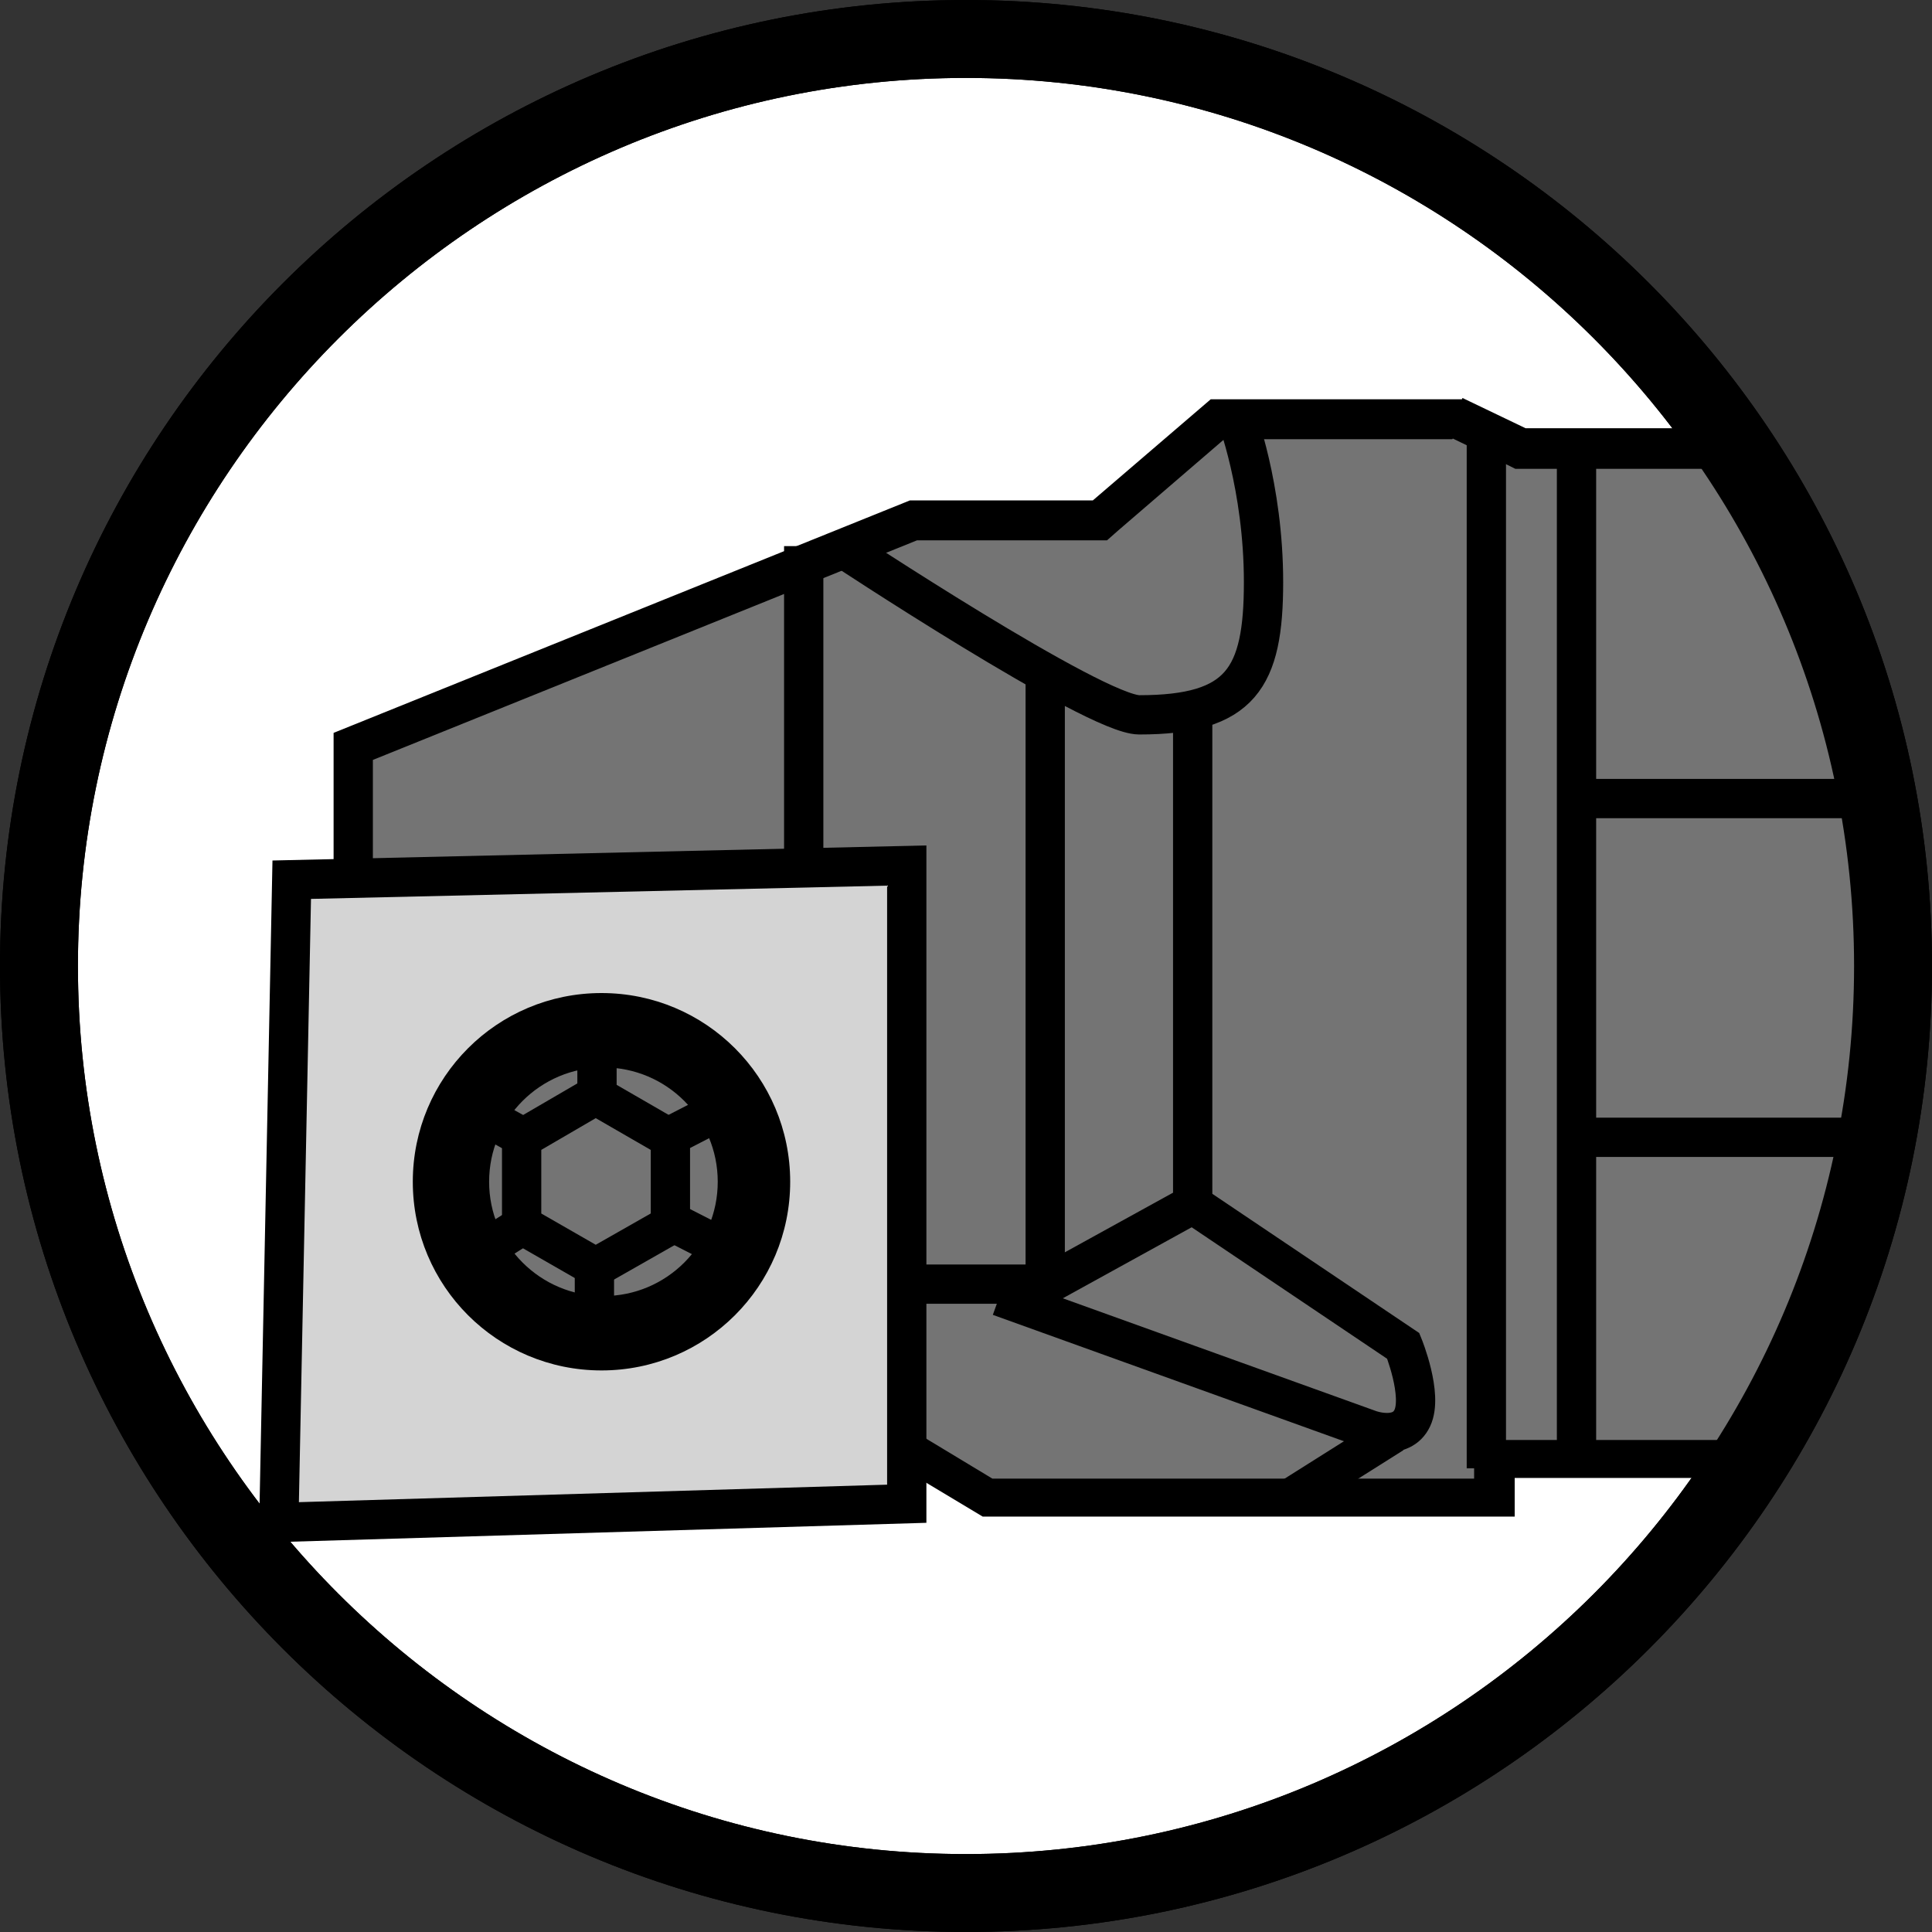 <?xml version="1.0" encoding="UTF-8"?><svg id="b" xmlns="http://www.w3.org/2000/svg" width="30" height="30" viewBox="0 0 30 30"><rect x="0" y="0" width="30" height="30" fill="#333333" stroke="none"/><g id="c"><g id="d"><path d="M15,29.39C7.06,29.39.61,22.94.61,15S7.06.61,15,.61s14.39,6.46,14.39,14.39-6.46,14.39-14.39,14.39Z" style="fill:#fff;"/><path d="M15,1.21c7.6,0,13.79,6.18,13.79,13.79s-6.18,13.79-13.79,13.79S1.21,22.6,1.21,15,7.4,1.21,15,1.21M15,0C6.72,0,0,6.72,0,15s6.72,15,15,15,15-6.72,15-15S23.28,0,15,0h0Z"/><path d="M15.33,23.25l-1.33-.8v-.48l-8.53.09c0-.79.01-2.99.02-5.18v-3.78c0-.76,0-1.23-.02-1.51l8.71-3.51h2.9l1.83-1.57h3.72l.98.47h3.36c1.56,2.39,2.39,5.16,2.39,8.03,0,2.71-.75,5.35-2.15,7.65h-4v.6h-7.87Z" style="fill:#747474;"/><path d="M22.56,6.81l.85.41.12.06h3.27c1.47,2.31,2.25,4.97,2.25,7.73,0,2.6-.7,5.13-2.02,7.35h-4.14v.6h-7.48l-1.11-.67v-.61h-.61l-7.91.09c0-.96,0-2.92.01-4.88v-3.78c0-.52,0-.95,0-1.25v-.06l8.45-3.41h2.95l.17-.15,1.65-1.42h3.54M22.7,6.2h-3.9l-1.83,1.57h-2.84l-8.95,3.61s0,10.99,0,10.99l8.53-.09v.34l1.55.93h8.26v-.6h3.87c1.45-2.31,2.29-5.03,2.29-7.96,0-3.09-.93-5.95-2.53-8.34h-3.46l-.98-.47h0Z"/><polygon points="4.53 13.66 4.33 23.64 14.08 23.35 14.08 13.44 4.53 13.66" style="fill:#d4d4d4; stroke:#000; stroke-miterlimit:10; stroke-width:.61px;"/><line x1="23.08" y1="6.6" x2="23.08" y2="22.8" style="fill:none; stroke:#000; stroke-miterlimit:10; stroke-width:.61px;"/><line x1="24.48" y1="6.67" x2="24.48" y2="22.8" style="fill:none; stroke:#000; stroke-miterlimit:10; stroke-width:.61px;"/><line x1="24.51" y1="17.66" x2="29.48" y2="17.66" style="fill:none; stroke:#000; stroke-miterlimit:10; stroke-width:.61px;"/><line x1="24.51" y1="12.4" x2="29.44" y2="12.4" style="fill:none; stroke:#000; stroke-miterlimit:10; stroke-width:.61px;"/><line x1="16.23" y1="10.35" x2="16.23" y2="20.02" style="fill:none; stroke:#000; stroke-miterlimit:10; stroke-width:.61px;"/><line x1="12.48" y1="8.48" x2="12.48" y2="13.52" style="fill:none; stroke:#000; stroke-miterlimit:10; stroke-width:.61px;"/><polyline points="14.3 19.94 16.27 19.94 18.52 18.7" style="fill:none; stroke:#000; stroke-miterlimit:10; stroke-width:.61px;"/><path d="M15.52,20.13l5.75,2.07s.49.18.66-.18-.14-1.12-.14-1.12l-3.27-2.2v-7.58" style="fill:none; stroke:#000; stroke-miterlimit:10; stroke-width:.61px;"/><line x1="21.63" y1="22.26" x2="20.06" y2="23.25" style="fill:none; stroke:#000; stroke-miterlimit:10; stroke-width:.61px;"/><path d="M13.01,8.46s3.99,2.64,4.68,2.64c1.58,0,1.93-.57,1.93-2.06s-.43-2.6-.43-2.6" style="fill:none; stroke:#000; stroke-miterlimit:10; stroke-width:.61px;"/><circle cx="9.34" cy="18.35" r="2.62" style="fill:#747474;"/><path d="M9.34,16.03c1.28,0,2.32,1.04,2.32,2.32s-1.04,2.32-2.32,2.32-2.32-1.04-2.32-2.32,1.04-2.32,2.32-2.32M9.34,15.42c-1.62,0-2.93,1.31-2.93,2.93s1.31,2.93,2.93,2.93,2.93-1.31,2.93-2.93-1.31-2.93-2.93-2.93h0Z"/><circle cx="9.37" cy="18.35" r="2.08" style="fill:none; stroke:#000; stroke-miterlimit:10; stroke-width:.61px;"/><polygon points="8.1 17.68 8.1 19.02 9.25 19.68 10.41 19.02 10.41 17.68 9.25 17.01 8.1 17.68" style="fill:none; stroke:#000; stroke-miterlimit:10; stroke-width:.61px;"/><line x1="10.41" y1="17.64" x2="11.11" y2="17.28" style="fill:none; stroke:#000; stroke-miterlimit:10; stroke-width:.61px;"/><line x1="9.27" y1="17.08" x2="9.27" y2="16.26" style="fill:none; stroke:#000; stroke-miterlimit:10; stroke-width:.61px;"/><line x1="8.19" y1="17.7" x2="7.49" y2="17.31" style="fill:none; stroke:#000; stroke-miterlimit:10; stroke-width:.61px;"/><line x1="8.14" y1="19.01" x2="7.54" y2="19.39" style="fill:none; stroke:#000; stroke-miterlimit:10; stroke-width:.61px;"/><line x1="9.23" y1="19.63" x2="9.23" y2="20.44" style="fill:none; stroke:#000; stroke-miterlimit:10; stroke-width:.61px;"/><line x1="10.33" y1="18.92" x2="11.23" y2="19.38" style="fill:none; stroke:#000; stroke-miterlimit:10; stroke-width:.61px;"/><path d="M15,1.21c7.6,0,13.79,6.18,13.79,13.79s-6.18,13.79-13.79,13.79S1.21,22.6,1.21,15,7.4,1.21,15,1.21M15,0C6.72,0,0,6.72,0,15s6.72,15,15,15,15-6.72,15-15S23.28,0,15,0h0Z"/></g></g></svg>